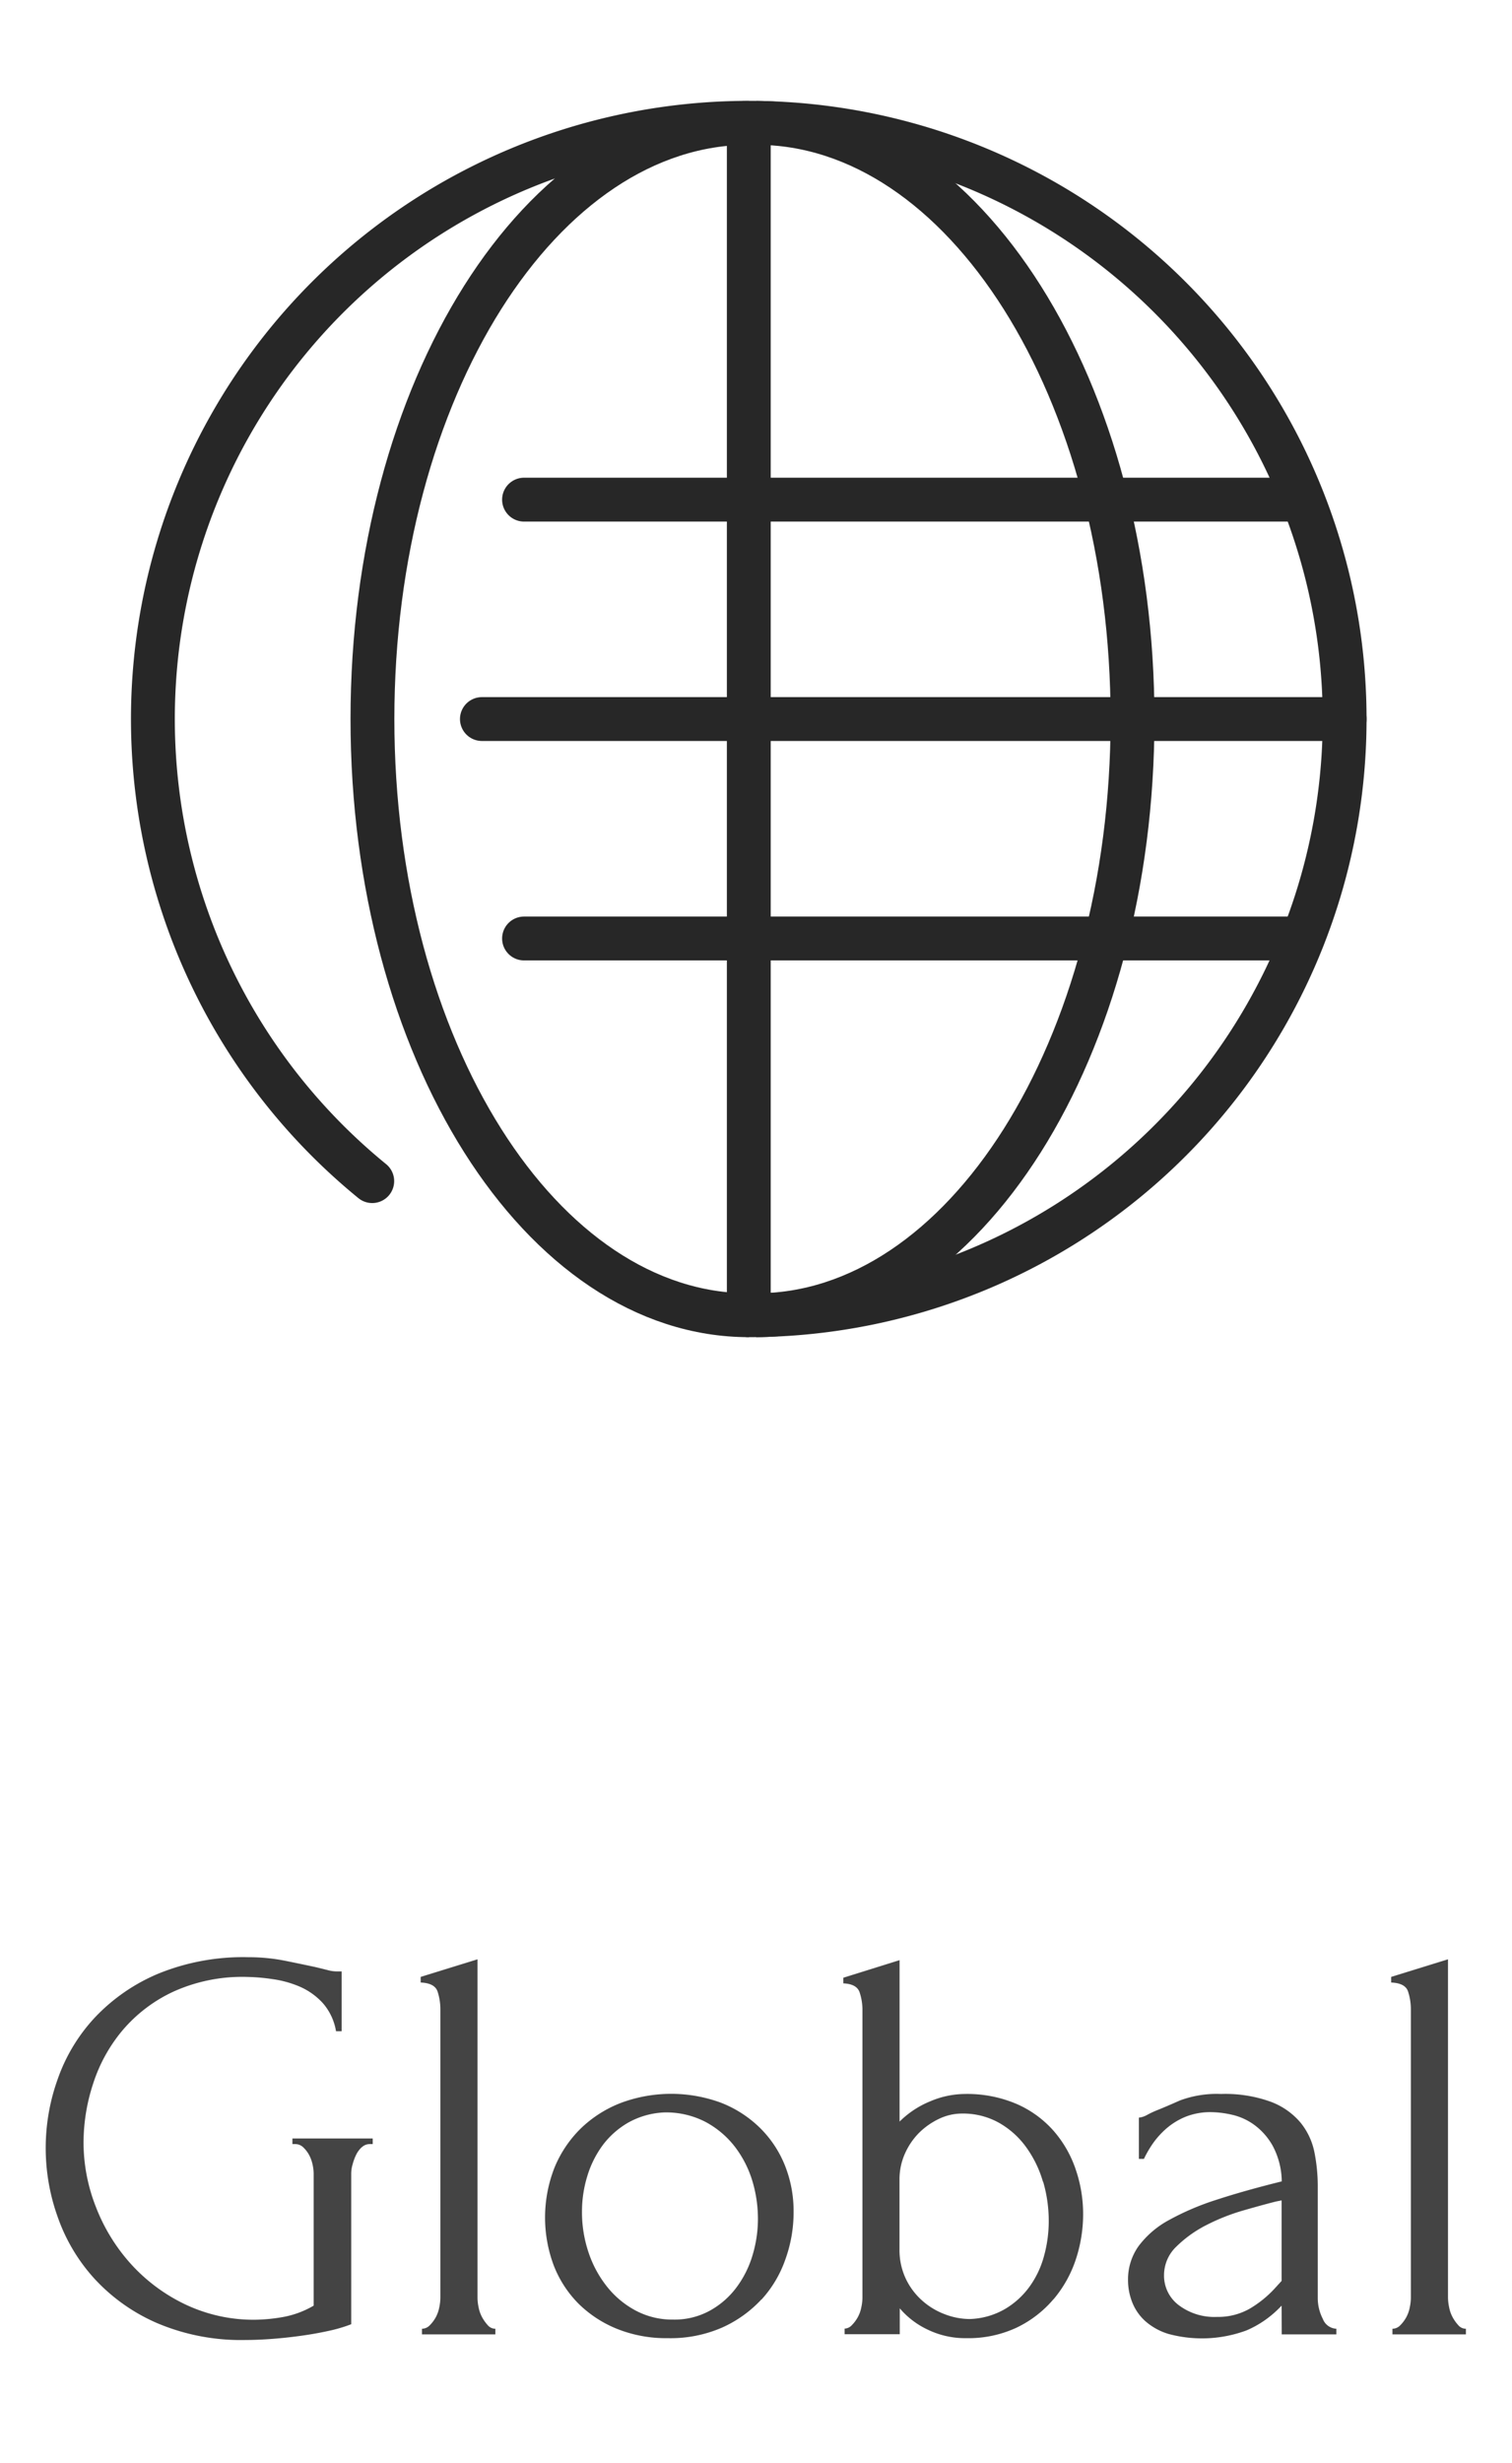 <?xml version="1.0"?>
<svg xmlns="http://www.w3.org/2000/svg" viewBox="0 0 43 70"><path d="M10.586 33.57A16.946 16.946 0 1121.3 37.382" fill="none" stroke="#272727" stroke-linecap="round" stroke-miterlimit="10" stroke-width="1.247"/><path d="M21.3 37.382c-5.914 0-10.708-7.586-10.708-16.945S15.381 3.492 21.3 3.492m.2 0c5.914 0 10.708 7.587 10.708 16.945S27.415 37.382 21.5 37.382m-.205-33.89v33.89" fill="none" stroke="#272727" stroke-miterlimit="10" stroke-width="1.247"/><path fill="none" stroke="#272727" stroke-linecap="round" stroke-miterlimit="10" stroke-width="1.247" d="M13.705 20.437H38.24m-23.337-6.236h22.139M14.903 26.674h22.139"/><path d="M39.6 66.348v-.16a.308.308 0 00.224-.1 1.01 1.01 0 00.168-.224.958.958 0 00.1-.28 1.382 1.382 0 00.032-.28v-8.188a1.62 1.62 0 00-.08-.512q-.078-.24-.48-.256v-.16l1.616-.5v9.616a1.388 1.388 0 00.033.28.958.958 0 00.1.28 1.123 1.123 0 00.16.224.28.28 0 00.216.1v.16zm-3.152-.816l-.079.08a2.92 2.92 0 01-.921.624 3.646 3.646 0 01-2.216.1 1.767 1.767 0 01-.656-.36 1.42 1.42 0 01-.375-.536 1.725 1.725 0 01-.121-.64 1.626 1.626 0 01.3-.96 2.645 2.645 0 01.856-.736 7.507 7.507 0 011.368-.584q.81-.264 1.848-.52a2.194 2.194 0 00-.256-1.008 1.865 1.865 0 00-.528-.6 1.717 1.717 0 00-.64-.288 2.807 2.807 0 00-.576-.072 1.916 1.916 0 00-.728.128 1.98 1.98 0 00-.543.328 2.4 2.4 0 00-.393.432 3.209 3.209 0 00-.256.44h-.143v-1.172a.615.615 0 00.239-.08 2.528 2.528 0 01.272-.128c.161-.064.379-.157.656-.28a2.984 2.984 0 011.168-.184 3.793 3.793 0 011.424.224 2.044 2.044 0 01.84.592 1.937 1.937 0 01.393.84 4.927 4.927 0 01.095.968v3.168a1.289 1.289 0 00.144.6.432.432 0 00.385.28v.16h-1.554zm0-2.992l-.16.032c-.256.064-.568.15-.936.256a5.882 5.882 0 00-1.048.416 3.442 3.442 0 00-.848.608 1.123 1.123 0 00-.352.816 1.048 1.048 0 00.416.848 1.681 1.681 0 001.088.336 1.815 1.815 0 00.929-.232 3.109 3.109 0 00.736-.6l.175-.192zm-6.487 2.808a3.161 3.161 0 01-1.048.808 3.249 3.249 0 01-1.441.3 2.44 2.44 0 01-1.1-.248 2.36 2.36 0 01-.784-.6v.736H24.02v-.16a.293.293 0 00.208-.1 1.038 1.038 0 00.167-.224.958.958 0 00.1-.28 1.315 1.315 0 00.032-.28v-8.16a1.565 1.565 0 00-.08-.512q-.08-.24-.464-.256v-.16l1.6-.5V60.3a2.673 2.673 0 01.872-.576 2.548 2.548 0 01.968-.208 3.581 3.581 0 011.5.288 3 3 0 011.048.768 3.24 3.24 0 01.625 1.1 3.9 3.9 0 01.207 1.256 4.08 4.08 0 01-.207 1.288 3.409 3.409 0 01-.632 1.132zm-.3-3.336a3.158 3.158 0 00-.472-.976 2.419 2.419 0 00-.776-.7 2.094 2.094 0 00-1.055-.264 1.521 1.521 0 00-.657.152 2.062 2.062 0 00-.568.4 1.979 1.979 0 00-.4.592 1.789 1.789 0 00-.152.728v1.984a1.906 1.906 0 00.176.832 1.932 1.932 0 00.465.624 2.033 2.033 0 00.647.392 2 2 0 00.712.136 2.128 2.128 0 00.992-.28 2.3 2.3 0 00.7-.632 2.665 2.665 0 00.416-.872 3.689 3.689 0 00.136-1 3.939 3.939 0 00-.158-1.116zm-8.008 3.344a3.433 3.433 0 01-1.12.8 3.666 3.666 0 01-1.543.3 3.749 3.749 0 01-1.441-.264 3.326 3.326 0 01-1.1-.72 3.167 3.167 0 01-.7-1.08 3.88 3.88 0 01.024-2.792 3.322 3.322 0 01.752-1.112 3.4 3.4 0 011.136-.72 4.1 4.1 0 012.832-.008 3.284 3.284 0 011.1.7 3.121 3.121 0 01.72 1.064 3.486 3.486 0 01.256 1.352 3.925 3.925 0 01-.232 1.336 3.3 3.3 0 01-.678 1.144zM21.4 62a3.048 3.048 0 00-.494-.976 2.612 2.612 0 00-.837-.712 2.433 2.433 0 00-1.173-.272 2.3 2.3 0 00-1.013.28 2.4 2.4 0 00-.734.64 2.873 2.873 0 00-.446.888 3.436 3.436 0 00-.152 1.008 3.583 3.583 0 00.18 1.144 3.166 3.166 0 00.526.984 2.6 2.6 0 00.822.688 2.221 2.221 0 001.068.256 2.088 2.088 0 001.045-.256 2.375 2.375 0 00.757-.664 2.913 2.913 0 00.456-.92 3.586 3.586 0 00.15-1.024A3.73 3.73 0 0021.4 62zM12 66.188a.308.308 0 00.224-.1 1.01 1.01 0 00.168-.224.987.987 0 00.1-.28 1.382 1.382 0 00.032-.28v-8.188a1.62 1.62 0 00-.08-.512q-.081-.24-.48-.256v-.16l1.616-.5v9.616a1.315 1.315 0 00.032.28.958.958 0 00.1.28 1.165 1.165 0 00.16.224.28.28 0 00.216.1v.16H12zm-1.712-5.16a.732.732 0 00-.16.216 1.457 1.457 0 00-.1.272.96.96 0 00-.04.256v4.288a4.322 4.322 0 01-.656.192q-.369.081-.768.136c-.267.037-.539.067-.816.088s-.534.032-.768.032a6.1 6.1 0 01-2.512-.48 5.246 5.246 0 01-1.776-1.256 5.092 5.092 0 01-1.048-1.752 5.8 5.8 0 010-3.936A4.968 4.968 0 012.7 57.34a5.294 5.294 0 011.792-1.24 6.392 6.392 0 012.568-.472 5.307 5.307 0 011.04.1c.32.064.6.123.848.176.138.032.258.062.36.088a1.039 1.039 0 00.264.04h.144v1.7h-.16a1.61 1.61 0 00-.376-.8 1.928 1.928 0 00-.648-.464 3 3 0 00-.776-.216A5.673 5.673 0 007 56.188a4.754 4.754 0 00-2.08.424 4.229 4.229 0 00-1.44 1.1 4.492 4.492 0 00-.832 1.512 5.386 5.386 0 00-.272 1.672 5 5 0 00.352 1.832 5.21 5.21 0 00.992 1.616 4.961 4.961 0 001.54 1.148 4.516 4.516 0 002.008.44 4.894 4.894 0 00.752-.072 2.654 2.654 0 00.9-.328v-3.76a1.222 1.222 0 00-.032-.256 1.02 1.02 0 00-.1-.272.878.878 0 00-.168-.216.325.325 0 00-.224-.088h-.08v-.16H10.6v.16h-.08a.323.323 0 00-.228.088z" fill="#444" fill-rule="evenodd"/></svg>
